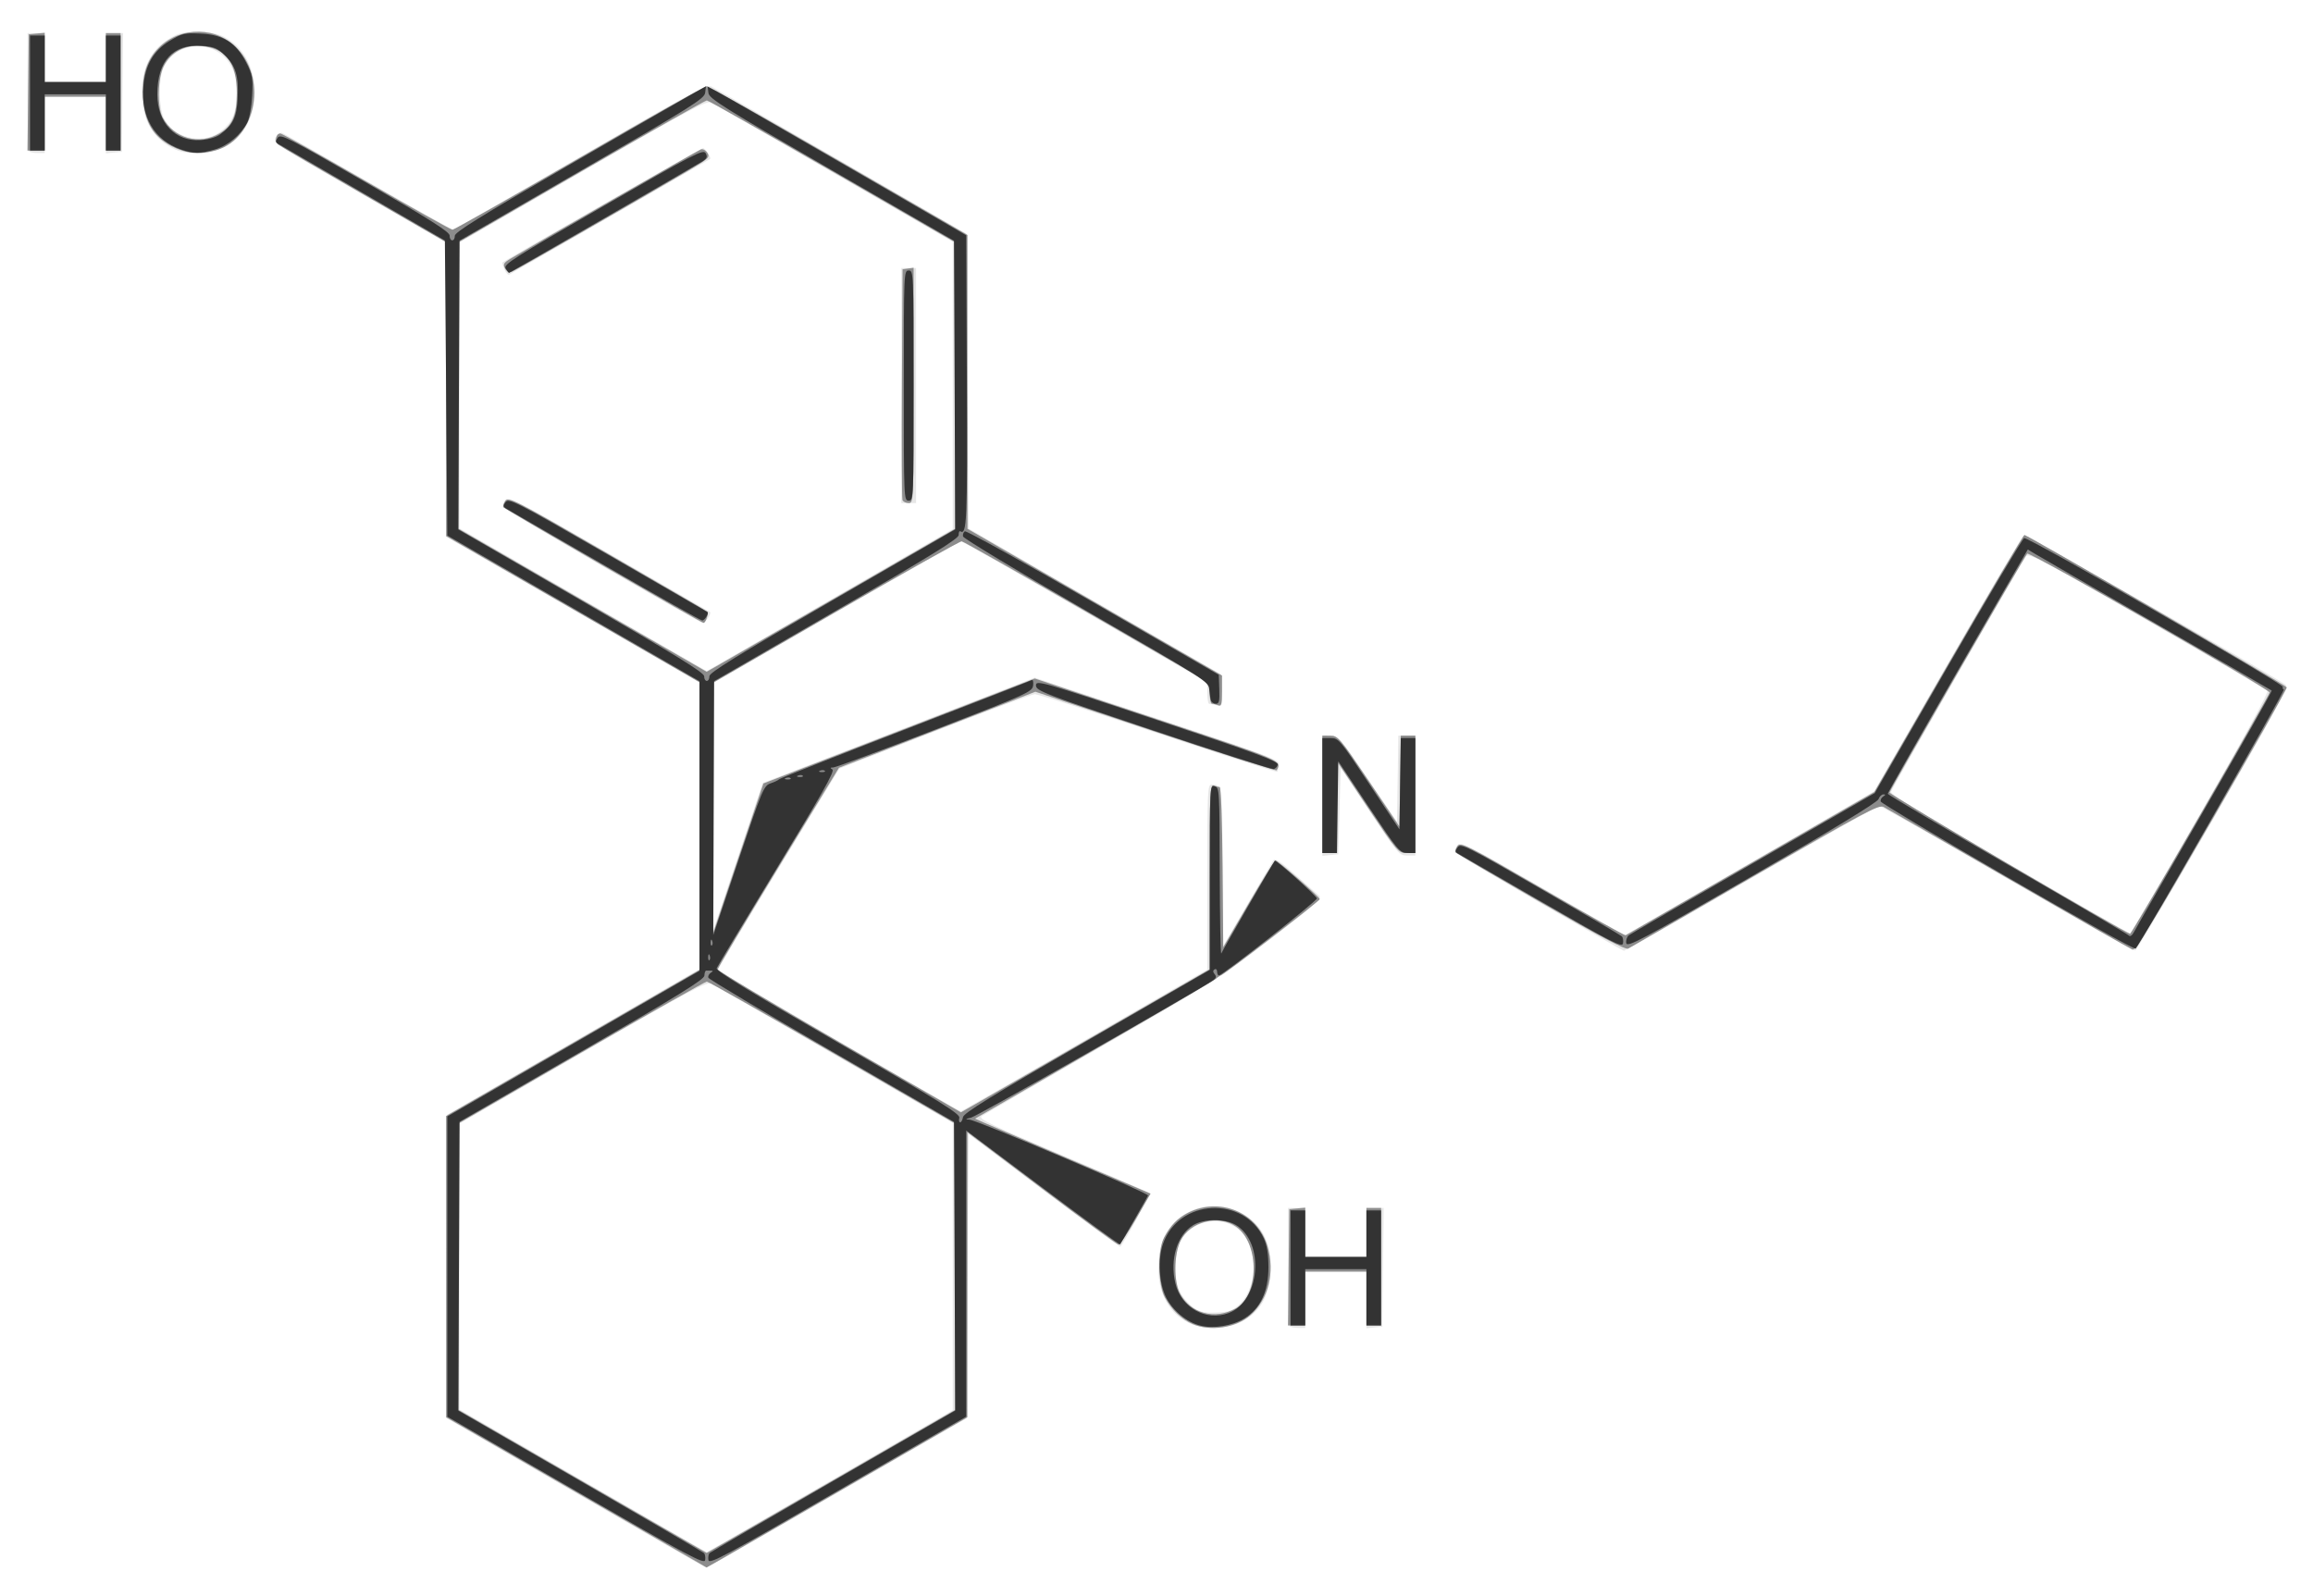 <?xml version="1.0" encoding="UTF-8" standalone="no"?>
<!-- Created with Inkscape (http://www.inkscape.org/) -->
<svg
   xmlns:svg="http://www.w3.org/2000/svg"
   xmlns="http://www.w3.org/2000/svg"
   version="1.0"
   width="945"
   height="652"
   id="svg2439">
  <defs
     id="defs2442" />
  <g
     transform="translate(-1.737,-3.474)"
     id="g2450">
    <path
       d="M 236.742,613.31 L 183.985,582.782 L 184.242,520.81 L 184.5,458.838 L 236,429.116 L 287.5,399.394 L 287.715,340.947 L 287.93,282.5 L 235.965,252.649 L 184,222.798 L 183.961,162.649 L 183.923,102.5 L 148.432,82.111 C 113.916,62.282 112.98,61.664 114.39,59.611 C 115.187,58.45 116.29,57.601 116.841,57.724 C 117.393,57.847 133.263,66.847 152.109,77.724 C 170.955,88.601 186.628,97.419 186.937,97.319 C 187.247,97.22 210.621,83.787 238.881,67.469 C 283.004,41.99 290.562,37.943 292.381,38.821 C 293.546,39.383 317.45,53.127 345.5,69.364 L 396.5,98.884 L 397,159.155 L 397.5,219.425 L 449,249.17 L 500.5,278.915 L 500.799,285.587 C 501.091,292.118 501.049,292.246 498.799,291.643 C 497.534,291.304 496.163,291.021 495.75,291.014 C 495.337,291.006 495,289.044 495,286.654 L 495,282.309 L 444.921,253.404 C 417.377,237.507 394.6,224.523 394.306,224.55 C 394.011,224.578 371.117,237.628 343.43,253.55 L 293.09,282.5 L 293.127,333 L 293.164,383.5 L 303.262,353.424 L 313.36,323.347 L 368.919,301.834 L 424.479,280.321 L 474.489,297.022 C 522.206,312.957 524.488,313.83 524.228,316.05 C 524.079,317.329 523.77,318.564 523.541,318.792 C 523.312,319.021 501.384,311.961 474.812,303.104 C 448.24,294.247 425.6,287.028 424.5,287.061 C 423.4,287.095 404.989,293.957 383.586,302.311 L 344.672,317.5 L 319.836,358.272 C 306.176,380.696 295.018,399.371 295.04,399.772 C 295.071,400.339 393.41,457.5 394.354,457.5 C 394.48,457.5 417.178,444.468 444.792,428.54 L 495,399.58 L 495,361.79 C 495,326.46 495.114,324.001 496.75,324.015 C 500.922,324.052 500.961,324.35 501.236,357.751 L 501.5,389.902 L 511.247,373.201 C 516.607,364.015 521.409,355.857 521.916,355.071 C 522.647,353.94 524.574,355.178 531.169,361.012 C 535.751,365.065 540.098,368.91 540.829,369.556 C 541.891,370.494 537.865,374.033 520.829,387.137 C 500.604,402.695 497.042,404.962 452,430.94 C 425.875,446.007 403.714,458.864 402.752,459.51 C 401.278,460.501 406.441,462.992 435.752,475.433 C 454.864,483.544 470.823,490.485 471.217,490.857 C 471.742,491.352 461.621,510.257 459.456,512.826 C 459.305,513.005 445.303,502.738 428.341,490.01 L 397.5,466.868 L 397,524.943 L 396.5,583.018 L 343.689,613.509 C 314.643,630.279 290.568,643.963 290.189,643.918 C 289.81,643.874 265.759,630.1 236.742,613.31 z M 365.25,594.488 L 391,579.616 L 391,520.944 L 391,462.272 L 342.75,434.45 C 316.212,419.148 293.6,406.075 292.5,405.399 C 290.724,404.309 284.836,407.443 240,433.348 L 189.5,462.524 L 189.5,520.931 L 189.5,579.337 L 239.99,608.485 L 290.481,637.632 L 314.99,623.496 C 328.471,615.721 351.087,602.668 365.25,594.488 z M 365.25,234.488 L 391,219.616 L 391,160.944 L 391,102.272 L 342.75,74.45 C 316.212,59.148 293.6,46.075 292.5,45.399 C 290.724,44.309 284.836,47.443 240,73.348 L 189.5,102.524 L 189.5,160.931 L 189.5,219.337 L 239.99,248.485 L 290.481,277.632 L 314.99,263.496 C 328.471,255.721 351.087,242.668 365.25,234.488 z M 247.578,234.651 C 225.621,221.902 207.503,211.009 207.315,210.445 C 207.127,209.881 207.542,208.645 208.237,207.698 C 209.383,206.137 213.302,208.168 250.5,229.597 C 273.05,242.587 291.649,253.354 291.831,253.522 C 292.552,254.19 289.854,257.995 288.715,257.916 C 288.047,257.87 269.535,247.401 247.578,234.651 z M 370,161 L 370,113 L 373,113 L 376,113 L 376,161 L 376,209 L 373,209 L 370,209 L 370,161 z M 207.842,113.552 C 207.2,112.144 206.861,110.85 207.088,110.677 C 209.299,108.993 288.195,64 288.938,64 C 289.918,64 292.471,67.919 291.831,68.441 C 291.594,68.634 233.471,102.09 209.754,115.685 C 209.344,115.92 208.483,114.96 207.842,113.552 z M 487.204,543.872 C 479.464,540.041 475,531.934 475,521.71 C 475,513.374 477.216,507.171 481.787,502.709 C 488.742,495.921 498.687,494.244 507.541,498.367 C 517.2,502.865 521.574,511.159 520.783,523.479 C 520.158,533.213 516.695,539.257 509.466,543.227 C 502.975,546.791 493.646,547.061 487.204,543.872 z M 508.408,536.089 C 514.555,530.131 515.764,517.209 510.91,509.355 C 506.119,501.602 495.05,500.037 487.722,506.077 C 483.603,509.473 482.014,513.811 482.006,521.685 C 481.999,527.98 483.267,531.586 486.814,535.354 C 490.532,539.305 492.616,540.028 499.261,539.676 C 504.206,539.414 505.502,538.906 508.408,536.089 z M 528.667,545.333 C 528.3,544.967 528,533.942 528,520.833 L 528,497 L 531.5,497 L 535,497 L 535,507 L 535,517 L 547.5,517 L 560,517 L 560,507 L 560,497 L 563.518,497 L 567.036,497 L 566.768,521.25 L 566.5,545.5 L 563.25,545.813 L 560,546.127 L 560,534.563 L 560,523 L 547.5,523 L 535,523 L 535,534.5 L 535,546 L 532.167,546 C 530.608,546 529.033,545.7 528.667,545.333 z M 630.576,372.168 C 611.919,361.351 596.5,352.032 596.313,351.46 C 596.126,350.887 596.542,349.654 597.237,348.718 C 598.379,347.18 601.705,348.864 631.996,366.321 L 665.491,385.626 L 689.996,371.493 C 703.473,363.721 726.425,350.462 741,342.03 L 767.5,326.699 L 797.462,274.737 C 813.941,246.158 827.935,222.578 828.56,222.339 C 829.591,221.943 932.859,280.781 935.717,283.393 C 936.651,284.247 929.778,296.897 906.064,337.97 C 889.086,367.376 874.726,391.591 874.153,391.782 C 873.58,391.973 850.024,378.769 821.806,362.44 C 793.588,346.11 770.05,332.737 769.5,332.721 C 768.95,332.706 745.408,346.037 717.185,362.346 C 688.962,378.656 665.562,391.963 665.185,391.918 C 664.808,391.873 649.234,382.986 630.576,372.168 z M 900.779,335.788 C 918.458,305.076 928.706,286.306 928.118,285.718 C 927.6,285.2 905.457,272.24 878.911,256.918 C 835.59,231.913 830.527,229.236 829.476,230.78 C 826.492,235.168 774.664,325.591 774.352,326.954 C 774.097,328.072 787.5,336.298 822.749,356.659 C 849.562,372.146 871.725,384.84 872,384.867 C 872.275,384.895 885.226,362.81 900.779,335.788 z M 542,328.563 L 542,304 L 545.305,304 C 548.467,304 549.125,304.76 560.555,321.604 L 572.5,339.209 L 572.773,321.604 L 573.046,304 L 576.523,304 L 580,304 L 580,328.5 L 580,353 L 576.648,353 C 573.412,353 572.88,352.376 561.398,335.092 L 549.5,317.183 L 549,334.842 L 548.5,352.5 L 545.25,352.813 L 542,353.127 L 542,328.563 z M 13.667,65.333 C 13.3,64.967 13,53.942 13,40.833 L 13,17 L 16.5,17 L 20,17 L 20,27 L 20,37 L 32.5,37 L 45,37 L 45,27 L 45,17 L 48.518,17 L 52.036,17 L 51.768,41.25 L 51.5,65.5 L 48.25,65.813 L 45,66.127 L 45,54.563 L 45,43 L 32.5,43 L 20,43 L 20,54.5 L 20,66 L 17.167,66 C 15.608,66 14.033,65.7 13.667,65.333 z M 73.5,64.611 C 64.51,60.684 59.633,52.453 59.66,41.256 C 59.684,31.345 63.379,23.897 70.437,19.533 C 74.711,16.891 76.256,16.504 82.422,16.53 C 87.787,16.552 90.532,17.103 93.763,18.807 C 109.758,27.239 109.918,54.921 94.021,63.25 C 88.097,66.354 78.887,66.964 73.5,64.611 z M 91.048,57.747 C 96.411,54.132 98.446,49.667 98.437,41.527 C 98.431,35.968 97.928,33.612 96.03,30.25 C 89.744,19.112 73.258,19.959 68.364,31.671 C 66.46,36.227 66.616,47.389 68.643,51.66 C 72.4,59.578 83.754,62.662 91.048,57.747 z"
       id="path2456"
       style="fill:#e6e6e6;fill-opacity:1" />
    <path
       d="M 237.228,613.188 L 184.031,582.5 L 184.015,520.962 L 184,459.425 L 235.986,429.462 L 287.973,399.5 L 287.986,340.985 L 288,282.47 L 236.015,252.485 L 184.03,222.5 L 184.015,162.459 L 184,102.419 L 150.531,83.092 C 132.123,72.462 116.348,63.244 115.476,62.606 C 113.796,61.378 114.383,58 116.277,58 C 116.861,58 132.674,66.85 151.415,77.667 C 170.157,88.483 185.987,97.333 186.593,97.333 C 187.2,97.333 210.55,84.133 238.483,68 C 266.416,51.867 289.82,38.667 290.493,38.667 C 291.165,38.667 315.404,52.348 344.358,69.07 L 397,99.473 L 397,159.499 L 397,219.525 L 449,249.5 L 501,279.475 L 501,285.845 C 501,291.242 500.759,292.121 499.418,291.607 C 498.548,291.273 497.423,291 496.918,291 C 496.413,291 495.994,289.087 495.987,286.75 L 495.975,282.5 L 445.929,253.629 C 418.404,237.75 395.333,224.7 394.661,224.629 C 393.989,224.558 370.84,237.541 343.219,253.481 L 293,282.462 L 293.079,333.481 L 293.158,384.5 L 303.402,354.032 L 313.646,323.564 L 369.07,302.122 L 424.494,280.68 L 474.692,297.401 C 526.435,314.637 525.435,314.211 523.338,318.168 C 523.143,318.535 500.881,311.464 473.866,302.455 L 424.748,286.075 L 384.624,301.609 L 344.5,317.143 L 319.749,357.821 C 306.136,380.195 294.97,398.95 294.936,399.5 C 294.902,400.05 317.25,413.423 344.599,429.217 L 394.324,457.933 L 399.984,454.717 C 403.098,452.948 425.96,439.8 450.79,425.5 L 495.935,399.5 L 495.968,361.643 C 495.997,327.541 496.157,323.846 497.582,324.393 C 498.452,324.727 499.571,325 500.068,325 C 500.584,325 501.086,339.079 501.236,357.745 L 501.5,390.489 L 511.83,372.745 C 517.511,362.985 522.463,355 522.832,355 C 523.79,355 541.01,370.058 540.953,370.846 C 540.901,371.571 502.365,401.258 500.628,401.911 C 500.027,402.137 499.045,402.812 498.444,403.411 C 497.844,404.01 475.47,417.1 448.723,432.5 L 400.093,460.5 L 403.797,462.155 C 405.833,463.065 421.971,469.957 439.657,477.471 L 471.815,491.132 L 465.776,501.566 C 462.455,507.305 459.32,512 458.81,512 C 458.299,512 444.183,501.666 427.441,489.037 L 397,466.073 L 396.98,524.287 L 396.96,582.5 L 349.309,610 C 323.101,625.125 299.131,638.935 296.042,640.688 L 290.425,643.876 L 237.228,613.188 z M 346.862,605.5 L 391.956,579.5 L 391.974,521 L 391.992,462.5 L 341.757,433.5 C 314.129,417.55 291.066,404.5 290.508,404.5 C 289.949,404.5 266.882,417.544 239.246,433.488 L 189,462.475 L 189.021,520.988 L 189.041,579.5 L 239.744,608.715 L 290.448,637.931 L 296.108,634.715 C 299.221,632.947 322.061,619.8 346.862,605.5 z M 346.862,245.5 L 391.956,219.5 L 391.974,161 L 391.992,102.5 L 341.757,73.5 C 314.129,57.55 291.066,44.5 290.508,44.5 C 289.949,44.5 266.882,57.544 239.246,73.488 L 189,102.475 L 189.021,160.988 L 189.041,219.5 L 239.744,248.715 L 290.448,277.931 L 296.108,274.715 C 299.221,272.947 322.061,259.8 346.862,245.5 z M 248.299,234.681 C 226.188,221.893 207.804,211.138 207.447,210.78 C 207.089,210.422 207.404,209.261 208.148,208.2 C 209.431,206.369 211.564,207.462 249.832,229.55 C 272.014,242.354 290.392,253.059 290.673,253.339 C 291.346,254.013 290.059,258.01 289.183,257.966 C 288.807,257.947 270.409,247.469 248.299,234.681 z M 370.458,207.75 C 370.194,207.062 370.096,185.575 370.239,160 L 370.5,113.5 L 372.75,113.18 L 375,112.861 L 375,160.93 C 375,208.581 374.982,209 372.969,209 C 371.851,209 370.722,208.438 370.458,207.75 z M 208.083,113.155 C 207.166,111.441 207.476,110.877 210.256,109.204 C 218.832,104.047 286.866,64.989 288.097,64.516 C 288.871,64.219 290.056,64.861 290.732,65.942 C 291.861,67.75 291.218,68.341 282.73,73.309 C 259.226,87.066 212.329,113.942 210.827,114.516 C 209.732,114.934 208.784,114.464 208.083,113.155 z M 489,544.406 C 484.447,542.433 480.346,538.486 477.67,533.5 C 474.762,528.08 474.595,514.236 477.376,509 C 479.941,504.168 482.88,501.121 487,499.023 C 500.113,492.343 515.56,498.798 519.583,512.639 C 522.703,523.37 519.988,534.291 512.586,540.79 C 506.724,545.937 496.244,547.543 489,544.406 z M 506.5,538.105 C 516.226,532.753 516.456,511.68 506.864,504.699 C 499.752,499.522 487.884,502.476 484.06,510.376 C 481.317,516.043 481.21,527.059 483.851,531.983 C 488.227,540.142 497.999,542.783 506.5,538.105 z M 528.232,521.25 L 528.5,497.5 L 531.75,497.187 L 535,496.873 L 535,506.937 L 535,517 L 547.5,517 L 560,517 L 560,507 L 560,497 L 563,497 L 566,497 L 566,521 L 566,545 L 563,545 L 560,545 L 560,534 L 560,523 L 547.5,523 L 535,523 L 535,534 L 535,545 L 531.482,545 L 527.964,545 L 528.232,521.25 z M 631.255,372.147 C 612.473,361.308 596.811,352.145 596.451,351.784 C 596.091,351.424 596.404,350.268 597.148,349.214 C 598.429,347.4 600.259,348.315 631.926,366.6 C 650.311,377.215 665.611,385.764 665.926,385.597 C 666.242,385.431 689.225,372.196 717,356.186 L 767.5,327.077 L 797.85,274.539 C 814.543,245.642 828.493,222.011 828.85,222.025 C 830.123,222.075 935.842,283.515 936.041,284.32 C 936.152,284.771 922.362,309.193 905.396,338.591 C 881.902,379.301 874.186,391.903 873.025,391.461 C 872.186,391.141 849.45,378.15 822.5,362.59 C 795.55,347.03 772.521,333.784 771.324,333.154 C 769.387,332.135 763.609,335.211 718.824,361.102 C 691.146,377.104 667.803,390.569 666.952,391.025 C 665.845,391.618 655.667,386.236 631.255,372.147 z M 900.781,336.15 C 916.301,309.282 929,286.893 929,286.396 C 929,284.95 830.873,228.724 829.976,229.656 C 828.873,230.803 773.955,326.043 773.701,327.249 C 773.534,328.047 870.407,384.924 872.031,384.981 C 872.323,384.992 885.261,363.017 900.781,336.15 z M 542,328 L 542,304 L 545.25,304.037 C 548.34,304.072 549.116,304.988 561,322.625 L 573.5,341.175 L 573.772,322.588 L 574.044,304 L 577.022,304 L 580,304 L 580,328 L 580,352 L 576.508,352 C 573.088,352 572.759,351.615 560.508,333.254 L 548,314.508 L 548,333.254 L 548,352 L 545,352 L 542,352 L 542,328 z M 71.88,63.206 C 64.45,59.324 60.912,53.499 60.234,44.032 C 59.623,35.491 61.157,29.478 65.197,24.577 C 73.314,14.73 88.301,13.627 97.594,22.193 C 111.149,34.688 106.712,59.875 90.078,64.859 C 83.598,66.8 77.741,66.268 71.88,63.206 z M 91.5,57.947 C 96.685,54.82 98.5,50.556 98.5,41.5 C 98.5,29.039 93.886,23.014 83.791,22.294 C 77.088,21.816 71.574,24.763 68.676,30.374 C 66.114,35.335 65.852,47.066 68.204,51.502 C 72.755,60.088 83.172,62.97 91.5,57.947 z M 13.232,41.25 L 13.5,17.5 L 16.75,17.187 L 20,16.873 L 20,26.937 L 20,37 L 32.5,37 L 45,37 L 45,27 L 45,17 L 48,17 L 51,17 L 51,41 L 51,65 L 48,65 L 45,65 L 45,54 L 45,43 L 32.5,43 L 20,43 L 20,54 L 20,65 L 16.482,65 L 12.964,65 L 13.232,41.25 z"
       id="path2454"
       style="fill:#8c8c8c;fill-opacity:1" />
    <path
       d="M 237,612.596 L 184.5,582.259 L 184.5,520.93 L 184.5,459.602 L 236,429.855 L 287.5,400.108 L 287.5,340.943 L 287.5,281.779 L 236,252.02 L 184.5,222.26 L 184,161.997 L 183.5,101.734 L 150,82.321 C 131.575,71.644 115.933,62.571 115.24,62.159 C 114.227,61.556 114.227,61.071 115.242,59.684 C 116.388,58.117 119.664,59.785 151.002,77.891 C 177.824,93.389 185.486,98.251 185.439,99.745 C 185.405,100.802 185.882,101.667 186.5,101.667 C 187.118,101.667 187.595,100.827 187.561,99.8 C 187.514,98.37 198.028,91.841 232.5,71.892 C 257.25,57.569 280.348,44.251 283.829,42.295 L 290.158,38.74 L 289.829,41.409 C 289.535,43.794 284.162,47.159 239.5,72.929 L 189.5,101.78 L 189.242,160.781 L 188.984,219.783 L 239.242,248.833 C 278.193,271.347 289.486,278.308 289.439,279.774 C 289.405,280.815 289.882,281.667 290.5,281.667 C 291.118,281.667 291.595,280.811 291.561,279.766 C 291.514,278.288 302.688,271.398 341.758,248.813 L 392.016,219.76 L 391.758,160.794 L 391.5,101.828 L 341.5,72.949 C 297.493,47.532 291.461,43.76 291.178,41.478 L 290.856,38.886 L 294.678,40.896 C 296.78,42.001 320.55,55.664 347.5,71.258 L 396.5,99.611 L 396.758,158.944 C 397.009,216.681 396.767,222.21 394.063,220.539 C 393.672,220.297 393.385,220.962 393.426,222.017 C 393.484,223.521 382.703,230.179 343.5,252.851 L 293.5,281.768 L 293.324,333.634 L 293.148,385.5 L 303.406,355 C 313.211,325.846 313.792,324.456 316.582,323.513 C 318.187,322.97 319.725,322.233 320,321.876 C 320.275,321.518 343.427,312.371 371.449,301.549 C 399.471,290.726 422.793,281.628 423.276,281.33 C 423.758,281.031 424.006,282.01 423.827,283.506 C 423.514,286.107 421.79,286.885 383.697,301.612 C 361.805,310.075 343.13,317.007 342.197,317.015 C 340.885,317.027 340.803,317.223 341.835,317.877 C 342.847,318.518 337.351,328.27 319.129,358.165 C 305.906,379.858 294.844,398.258 294.545,399.053 C 294.149,400.108 307.562,408.323 344.081,429.391 C 385.821,453.471 394.079,458.591 393.673,460.141 C 393.406,461.163 393.564,462 394.024,462 C 394.484,462 395.005,461.044 395.18,459.877 C 395.428,458.233 406.844,451.204 445.75,428.74 L 496,399.728 L 496,361.957 C 496,324.68 496.026,324.194 498,324.71 C 499.949,325.22 500.002,326.108 500.079,359.867 C 500.122,378.915 500.413,393.825 500.725,393 C 501.223,391.681 521.778,356.08 522.588,355.132 C 523.029,354.616 539.441,369.314 539.766,370.516 C 540.024,371.471 501.254,401.962 499.75,401.988 C 499.337,401.994 499,401.298 499,400.441 C 499,399.584 498.528,399.174 497.951,399.53 C 497.228,399.977 497.249,400.595 498.018,401.522 C 498.878,402.557 498.602,403.203 496.817,404.331 C 485.219,411.666 400.833,459.516 398.516,460.072 C 396.069,460.659 395.933,460.815 397.799,460.898 C 400.672,461.026 471.202,490.973 470.797,491.893 C 470.412,492.765 459.768,511.377 459.36,511.892 C 459.189,512.108 444.975,501.727 427.774,488.824 L 396.5,465.363 L 396.5,523.796 L 396.5,582.229 L 344,612.586 C 297.708,639.354 291.46,642.697 291.165,640.856 C 290.981,639.709 291.206,638.414 291.665,637.979 C 292.124,637.545 314.891,624.268 342.258,608.474 L 392.016,579.759 L 391.758,520.793 L 391.5,461.828 L 341.511,432.946 C 314.017,417.061 291.349,403.548 291.139,402.917 C 290.928,402.285 291.374,401.378 292.128,400.9 C 293.459,400.057 293.288,399.974 290.278,400.008 C 289.881,400.013 289.544,400.924 289.528,402.033 C 289.506,403.635 279.206,409.993 239.5,432.915 L 189.5,461.78 L 189.242,520.781 L 188.984,579.781 L 238.742,608.491 C 266.109,624.281 288.876,637.553 289.335,637.985 C 289.794,638.416 290.019,639.706 289.835,640.851 C 289.54,642.685 283.243,639.318 237,612.596 z M 291.683,393.812 C 291.364,393.015 291.127,393.252 291.079,394.417 C 291.036,395.471 291.272,396.061 291.604,395.729 C 291.936,395.397 291.972,394.534 291.683,393.812 z M 292.683,387.812 C 292.364,387.015 292.127,387.252 292.079,388.417 C 292.036,389.471 292.272,390.061 292.604,389.729 C 292.936,389.397 292.972,388.534 292.683,387.812 z M 324.729,321.396 C 324.397,321.064 323.534,321.028 322.812,321.317 C 322.015,321.636 322.252,321.873 323.417,321.921 C 324.471,321.964 325.061,321.728 324.729,321.396 z M 329.729,320.396 C 329.397,320.064 328.534,320.028 327.812,320.317 C 327.015,320.636 327.252,320.873 328.417,320.921 C 329.471,320.964 330.061,320.728 329.729,320.396 z M 338.729,318.396 C 338.397,318.064 337.534,318.028 336.812,318.317 C 336.015,318.636 336.252,318.873 337.417,318.921 C 338.471,318.964 339.061,318.728 338.729,318.396 z M 492.123,545.045 C 486.573,543.657 480.865,538.945 478.135,533.5 C 475.237,527.719 474.684,518.039 476.886,511.664 C 483.254,493.235 509.925,491.834 518.104,509.5 C 519.382,512.26 519.963,515.847 519.978,521.071 C 520.007,531.094 516.656,538.191 510,542.202 C 505.04,545.191 497.498,546.39 492.123,545.045 z M 503.685,539.936 C 516.607,535.054 518.611,511.221 506.71,503.965 C 502.332,501.295 493.643,501.31 489.241,503.995 C 482.65,508.013 479.6,517.996 481.959,527.828 C 484.337,537.741 494.502,543.406 503.685,539.936 z M 529,521.5 L 529,498 L 532,498 L 535,498 L 535,507.5 L 535,517 L 547.5,517 L 560,517 L 560,507.5 L 560,498 L 563,498 L 566,498 L 566,521.5 L 566,545 L 563,545 L 560,545 L 560,533.5 L 560,522 L 547.5,522 L 535,522 L 535,533.5 L 535,545 L 532,545 L 529,545 L 529,521.5 z M 822.023,361.934 C 793.711,345.546 770.368,331.604 770.151,330.953 C 769.934,330.302 770.374,329.378 771.128,328.9 C 772.173,328.238 772.194,328.027 771.218,328.015 C 770.513,328.007 769.601,328.903 769.193,330.007 C 768.715,331.299 750.302,342.498 717.475,361.461 C 671.832,387.829 666.464,390.685 666.155,388.761 C 665.965,387.579 666.464,386.137 667.263,385.556 C 668.063,384.975 690.983,371.675 718.198,356 L 767.68,327.5 L 797.59,275.645 C 814.041,247.125 828.053,223.569 828.728,223.297 C 830.185,222.711 935.082,283.058 934.433,284.108 C 934.188,284.505 934.36,284.98 934.815,285.165 C 935.559,285.467 876.153,389.365 874.282,391.034 C 873.852,391.417 850.335,378.322 822.023,361.934 z M 902.916,333.208 C 917.949,307.197 930.081,285.776 929.875,285.604 C 929.669,285.433 908.575,273.248 883,258.526 C 857.425,243.804 835.086,230.906 833.357,229.864 L 830.214,227.969 L 801.607,277.497 C 785.873,304.738 773.004,327.357 773.008,327.763 C 773.013,328.168 794.903,341.1 821.653,356.5 C 848.403,371.9 870.763,384.983 871.342,385.574 C 872.087,386.334 872.861,385.748 873.989,383.574 C 874.865,381.883 887.882,359.219 902.916,333.208 z M 631.71,371.995 C 613.675,361.578 598.258,352.684 597.45,352.232 C 596.217,351.542 596.193,351.118 597.302,349.602 C 598.529,347.923 600.952,349.136 631.062,366.5 C 648.903,376.789 663.876,385.558 664.335,385.988 C 664.794,386.418 665.019,387.707 664.835,388.853 C 664.538,390.701 660.794,388.795 631.71,371.995 z M 542,328.5 L 542,305 L 545.352,305 C 548.591,305 549.119,305.625 561.102,323.655 L 573.5,342.31 L 573.772,323.655 L 574.044,305 L 577.022,305 L 580,305 L 580,328.5 L 580,352 L 576.75,351.973 C 573.652,351.948 572.916,351.072 561,333.223 L 548.5,314.5 L 548.228,333.25 L 547.956,352 L 544.978,352 L 542,352 L 542,328.5 z M 472.75,301.849 C 427.95,286.823 425,285.689 425,283.498 C 425,281.241 426.674,281.72 474.554,297.683 C 514.82,311.108 524.048,314.512 523.792,315.841 C 523.619,316.741 522.807,317.564 521.989,317.671 C 521.17,317.778 499.012,310.658 472.75,301.849 z M 496.507,289.75 C 496.271,289.062 495.947,287.006 495.789,285.179 C 495.504,281.91 494.733,281.416 445.5,252.987 C 418,237.108 395.363,223.457 395.195,222.651 C 395.027,221.846 395.357,220.898 395.928,220.545 C 396.499,220.192 420.076,233.238 448.322,249.538 L 499.678,279.173 L 499.891,285.086 C 500.065,289.905 499.812,291 498.521,291 C 497.65,291 496.744,290.438 496.507,289.75 z M 249.5,234.909 C 228.6,222.798 210.48,212.335 209.234,211.658 C 207.253,210.582 207.136,210.197 208.305,208.598 C 209.551,206.893 212.382,208.348 250.071,230.056 C 272.307,242.864 290.623,253.427 290.774,253.529 C 291.493,254.016 289.645,256.996 288.643,256.965 C 288.014,256.946 270.4,247.021 249.5,234.909 z M 371,161 C 371,114.667 371.028,114 373,114 C 374.972,114 375,114.667 375,161 C 375,207.333 374.972,208 373,208 C 371.028,208 371,207.333 371,161 z M 208.345,113.181 C 207.318,111.537 211.136,109.097 248.118,87.772 C 285.377,66.286 289.116,64.349 290.03,66.057 C 290.831,67.552 290.575,68.224 288.767,69.372 C 286.157,71.031 209.923,115 209.657,115 C 209.56,115 208.97,114.181 208.345,113.181 z M 75.558,64.508 C 64.772,60.666 59.177,51.184 60.303,38.655 C 61.08,30.002 64.459,24.193 71.049,20.183 C 76.104,17.107 77.022,16.891 83.687,17.199 C 92.951,17.629 98.174,20.937 102.328,29.006 C 104.889,33.983 105.118,35.253 104.754,42.5 C 104.52,47.159 103.682,51.778 102.748,53.561 C 100.105,58.606 94.89,62.955 89.603,64.525 C 83.526,66.33 80.662,66.326 75.558,64.508 z M 91.73,58.352 C 96.974,54.437 98.442,51.377 98.838,43.533 C 99.292,34.543 98.025,30.386 93.492,25.993 C 90.531,23.122 89.165,22.567 84.171,22.206 C 72.429,21.357 66,28.357 66,41.992 C 66,53.677 73.388,61.449 83.791,60.706 C 87.008,60.477 90.121,59.554 91.73,58.352 z M 14,41.5 L 14,18 L 17,18 L 20,18 L 20,27.5 L 20,37 L 32.5,37 L 45,37 L 45,27.5 L 45,18 L 48,18 L 51,18 L 51,41.5 L 51,65 L 48,65 L 45,65 L 45,53.5 L 45,42 L 32.5,42 L 20,42 L 20,53.5 L 20,65 L 17,65 L 14,65 L 14,41.5 z"
       id="path2452"
       style="fill:#333333;fill-opacity:1" />
  </g>
</svg>
